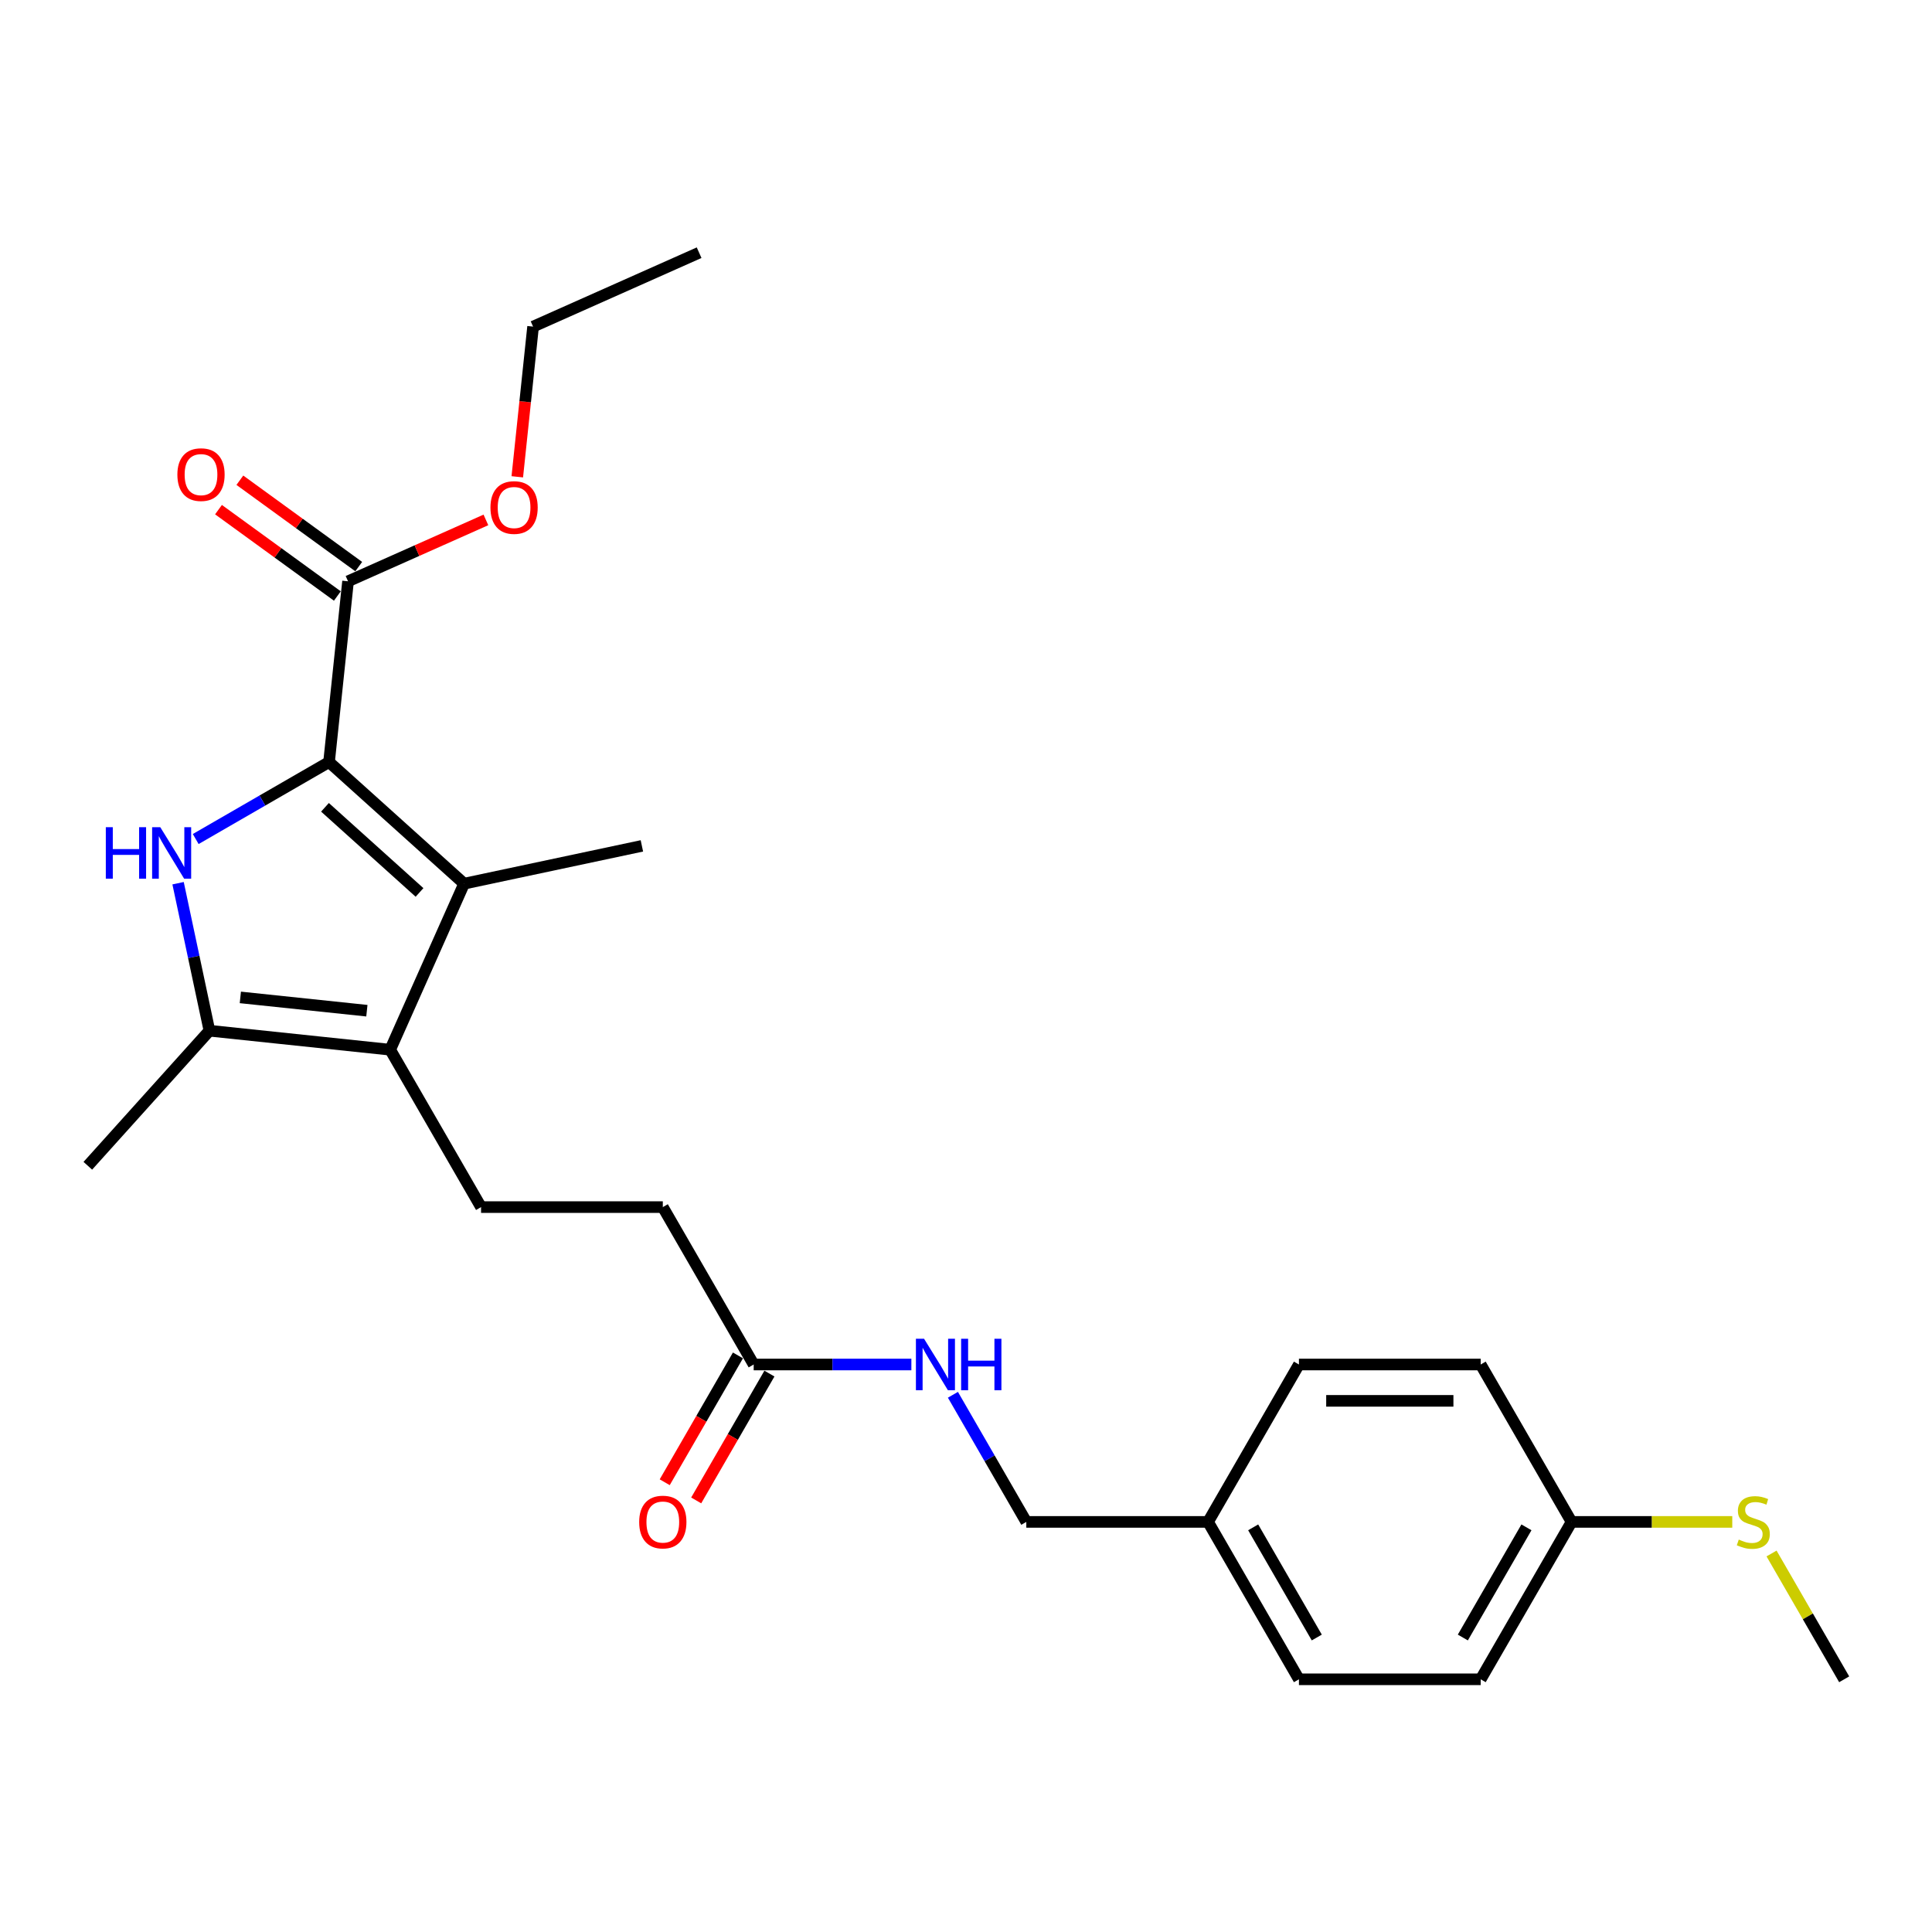 <?xml version='1.0' encoding='iso-8859-1'?>
<svg version='1.1' baseProfile='full'
              xmlns='http://www.w3.org/2000/svg'
                      xmlns:rdkit='http://www.rdkit.org/xml'
                      xmlns:xlink='http://www.w3.org/1999/xlink'
                  xml:space='preserve'
width='1000px' height='1000px' viewBox='0 0 1000 1000'>
<!-- END OF HEADER -->
<rect style='opacity:1.0;fill:#FFFFFF;stroke:none' width='1000' height='1000' x='0' y='0'> </rect>
<path class='bond-0' d='M 170.313,394.438 L 135.805,414.36' style='fill:none;fill-rule:evenodd;stroke:#000000;stroke-width:6px;stroke-linecap:butt;stroke-linejoin:miter;stroke-opacity:1' />
<path class='bond-0' d='M 135.805,414.36 L 101.298,434.283' style='fill:none;fill-rule:evenodd;stroke:#0000FF;stroke-width:6px;stroke-linecap:butt;stroke-linejoin:miter;stroke-opacity:1' />
<path class='bond-1' d='M 170.313,394.438 L 240.223,457.385' style='fill:none;fill-rule:evenodd;stroke:#000000;stroke-width:6px;stroke-linecap:butt;stroke-linejoin:miter;stroke-opacity:1' />
<path class='bond-1' d='M 168.21,417.862 L 217.147,461.925' style='fill:none;fill-rule:evenodd;stroke:#000000;stroke-width:6px;stroke-linecap:butt;stroke-linejoin:miter;stroke-opacity:1' />
<path class='bond-4' d='M 170.313,394.438 L 180.146,300.88' style='fill:none;fill-rule:evenodd;stroke:#000000;stroke-width:6px;stroke-linecap:butt;stroke-linejoin:miter;stroke-opacity:1' />
<path class='bond-3' d='M 92.174,457.147 L 100.288,495.319' style='fill:none;fill-rule:evenodd;stroke:#0000FF;stroke-width:6px;stroke-linecap:butt;stroke-linejoin:miter;stroke-opacity:1' />
<path class='bond-3' d='M 100.288,495.319 L 108.402,533.492' style='fill:none;fill-rule:evenodd;stroke:#000000;stroke-width:6px;stroke-linecap:butt;stroke-linejoin:miter;stroke-opacity:1' />
<path class='bond-2' d='M 240.223,457.385 L 201.96,543.325' style='fill:none;fill-rule:evenodd;stroke:#000000;stroke-width:6px;stroke-linecap:butt;stroke-linejoin:miter;stroke-opacity:1' />
<path class='bond-14' d='M 240.223,457.385 L 332.24,437.826' style='fill:none;fill-rule:evenodd;stroke:#000000;stroke-width:6px;stroke-linecap:butt;stroke-linejoin:miter;stroke-opacity:1' />
<path class='bond-5' d='M 201.96,543.325 L 248.996,624.795' style='fill:none;fill-rule:evenodd;stroke:#000000;stroke-width:6px;stroke-linecap:butt;stroke-linejoin:miter;stroke-opacity:1' />
<path class='bond-25' d='M 201.96,543.325 L 108.402,533.492' style='fill:none;fill-rule:evenodd;stroke:#000000;stroke-width:6px;stroke-linecap:butt;stroke-linejoin:miter;stroke-opacity:1' />
<path class='bond-25' d='M 189.893,523.138 L 124.402,516.255' style='fill:none;fill-rule:evenodd;stroke:#000000;stroke-width:6px;stroke-linecap:butt;stroke-linejoin:miter;stroke-opacity:1' />
<path class='bond-17' d='M 108.402,533.492 L 45.455,603.402' style='fill:none;fill-rule:evenodd;stroke:#000000;stroke-width:6px;stroke-linecap:butt;stroke-linejoin:miter;stroke-opacity:1' />
<path class='bond-8' d='M 185.676,293.269 L 154.913,270.919' style='fill:none;fill-rule:evenodd;stroke:#000000;stroke-width:6px;stroke-linecap:butt;stroke-linejoin:miter;stroke-opacity:1' />
<path class='bond-8' d='M 154.913,270.919 L 124.15,248.568' style='fill:none;fill-rule:evenodd;stroke:#FF0000;stroke-width:6px;stroke-linecap:butt;stroke-linejoin:miter;stroke-opacity:1' />
<path class='bond-8' d='M 174.617,308.49 L 143.854,286.14' style='fill:none;fill-rule:evenodd;stroke:#000000;stroke-width:6px;stroke-linecap:butt;stroke-linejoin:miter;stroke-opacity:1' />
<path class='bond-8' d='M 143.854,286.14 L 113.091,263.79' style='fill:none;fill-rule:evenodd;stroke:#FF0000;stroke-width:6px;stroke-linecap:butt;stroke-linejoin:miter;stroke-opacity:1' />
<path class='bond-11' d='M 180.146,300.88 L 215.825,284.994' style='fill:none;fill-rule:evenodd;stroke:#000000;stroke-width:6px;stroke-linecap:butt;stroke-linejoin:miter;stroke-opacity:1' />
<path class='bond-11' d='M 215.825,284.994 L 251.505,269.109' style='fill:none;fill-rule:evenodd;stroke:#FF0000;stroke-width:6px;stroke-linecap:butt;stroke-linejoin:miter;stroke-opacity:1' />
<path class='bond-10' d='M 248.996,624.795 L 343.07,624.795' style='fill:none;fill-rule:evenodd;stroke:#000000;stroke-width:6px;stroke-linecap:butt;stroke-linejoin:miter;stroke-opacity:1' />
<path class='bond-6' d='M 390.106,706.265 L 343.07,624.795' style='fill:none;fill-rule:evenodd;stroke:#000000;stroke-width:6px;stroke-linecap:butt;stroke-linejoin:miter;stroke-opacity:1' />
<path class='bond-7' d='M 390.106,706.265 L 430.915,706.265' style='fill:none;fill-rule:evenodd;stroke:#000000;stroke-width:6px;stroke-linecap:butt;stroke-linejoin:miter;stroke-opacity:1' />
<path class='bond-7' d='M 430.915,706.265 L 471.724,706.265' style='fill:none;fill-rule:evenodd;stroke:#0000FF;stroke-width:6px;stroke-linecap:butt;stroke-linejoin:miter;stroke-opacity:1' />
<path class='bond-9' d='M 381.959,701.561 L 363.009,734.384' style='fill:none;fill-rule:evenodd;stroke:#000000;stroke-width:6px;stroke-linecap:butt;stroke-linejoin:miter;stroke-opacity:1' />
<path class='bond-9' d='M 363.009,734.384 L 344.058,767.208' style='fill:none;fill-rule:evenodd;stroke:#FF0000;stroke-width:6px;stroke-linecap:butt;stroke-linejoin:miter;stroke-opacity:1' />
<path class='bond-9' d='M 398.253,710.968 L 379.303,743.792' style='fill:none;fill-rule:evenodd;stroke:#000000;stroke-width:6px;stroke-linecap:butt;stroke-linejoin:miter;stroke-opacity:1' />
<path class='bond-9' d='M 379.303,743.792 L 360.352,776.615' style='fill:none;fill-rule:evenodd;stroke:#FF0000;stroke-width:6px;stroke-linecap:butt;stroke-linejoin:miter;stroke-opacity:1' />
<path class='bond-13' d='M 493.228,721.937 L 512.222,754.836' style='fill:none;fill-rule:evenodd;stroke:#0000FF;stroke-width:6px;stroke-linecap:butt;stroke-linejoin:miter;stroke-opacity:1' />
<path class='bond-13' d='M 512.222,754.836 L 531.216,787.734' style='fill:none;fill-rule:evenodd;stroke:#000000;stroke-width:6px;stroke-linecap:butt;stroke-linejoin:miter;stroke-opacity:1' />
<path class='bond-23' d='M 267.749,246.794 L 271.834,207.926' style='fill:none;fill-rule:evenodd;stroke:#FF0000;stroke-width:6px;stroke-linecap:butt;stroke-linejoin:miter;stroke-opacity:1' />
<path class='bond-23' d='M 271.834,207.926 L 275.92,169.059' style='fill:none;fill-rule:evenodd;stroke:#000000;stroke-width:6px;stroke-linecap:butt;stroke-linejoin:miter;stroke-opacity:1' />
<path class='bond-12' d='M 813.436,787.734 L 766.399,869.204' style='fill:none;fill-rule:evenodd;stroke:#000000;stroke-width:6px;stroke-linecap:butt;stroke-linejoin:miter;stroke-opacity:1' />
<path class='bond-12' d='M 790.086,790.548 L 757.161,847.576' style='fill:none;fill-rule:evenodd;stroke:#000000;stroke-width:6px;stroke-linecap:butt;stroke-linejoin:miter;stroke-opacity:1' />
<path class='bond-16' d='M 813.436,787.734 L 855.025,787.734' style='fill:none;fill-rule:evenodd;stroke:#000000;stroke-width:6px;stroke-linecap:butt;stroke-linejoin:miter;stroke-opacity:1' />
<path class='bond-16' d='M 855.025,787.734 L 896.615,787.734' style='fill:none;fill-rule:evenodd;stroke:#CCCC00;stroke-width:6px;stroke-linecap:butt;stroke-linejoin:miter;stroke-opacity:1' />
<path class='bond-26' d='M 813.436,787.734 L 766.399,706.265' style='fill:none;fill-rule:evenodd;stroke:#000000;stroke-width:6px;stroke-linecap:butt;stroke-linejoin:miter;stroke-opacity:1' />
<path class='bond-15' d='M 531.216,787.734 L 625.289,787.734' style='fill:none;fill-rule:evenodd;stroke:#000000;stroke-width:6px;stroke-linecap:butt;stroke-linejoin:miter;stroke-opacity:1' />
<path class='bond-20' d='M 625.289,787.734 L 672.326,706.265' style='fill:none;fill-rule:evenodd;stroke:#000000;stroke-width:6px;stroke-linecap:butt;stroke-linejoin:miter;stroke-opacity:1' />
<path class='bond-21' d='M 625.289,787.734 L 672.326,869.204' style='fill:none;fill-rule:evenodd;stroke:#000000;stroke-width:6px;stroke-linecap:butt;stroke-linejoin:miter;stroke-opacity:1' />
<path class='bond-21' d='M 648.639,790.548 L 681.564,847.576' style='fill:none;fill-rule:evenodd;stroke:#000000;stroke-width:6px;stroke-linecap:butt;stroke-linejoin:miter;stroke-opacity:1' />
<path class='bond-22' d='M 916.948,804.084 L 935.747,836.644' style='fill:none;fill-rule:evenodd;stroke:#CCCC00;stroke-width:6px;stroke-linecap:butt;stroke-linejoin:miter;stroke-opacity:1' />
<path class='bond-22' d='M 935.747,836.644 L 954.545,869.204' style='fill:none;fill-rule:evenodd;stroke:#000000;stroke-width:6px;stroke-linecap:butt;stroke-linejoin:miter;stroke-opacity:1' />
<path class='bond-18' d='M 766.399,706.265 L 672.326,706.265' style='fill:none;fill-rule:evenodd;stroke:#000000;stroke-width:6px;stroke-linecap:butt;stroke-linejoin:miter;stroke-opacity:1' />
<path class='bond-18' d='M 752.288,725.079 L 686.437,725.079' style='fill:none;fill-rule:evenodd;stroke:#000000;stroke-width:6px;stroke-linecap:butt;stroke-linejoin:miter;stroke-opacity:1' />
<path class='bond-19' d='M 766.399,869.204 L 672.326,869.204' style='fill:none;fill-rule:evenodd;stroke:#000000;stroke-width:6px;stroke-linecap:butt;stroke-linejoin:miter;stroke-opacity:1' />
<path class='bond-24' d='M 275.92,169.059 L 361.86,130.796' style='fill:none;fill-rule:evenodd;stroke:#000000;stroke-width:6px;stroke-linecap:butt;stroke-linejoin:miter;stroke-opacity:1' />
<path  class='atom-1' d='M 54.77 428.153
L 58.382 428.153
L 58.382 439.48
L 72.004 439.48
L 72.004 428.153
L 75.616 428.153
L 75.616 454.795
L 72.004 454.795
L 72.004 442.49
L 58.382 442.49
L 58.382 454.795
L 54.77 454.795
L 54.77 428.153
' fill='#0000FF'/>
<path  class='atom-1' d='M 82.954 428.153
L 91.684 442.264
Q 92.549 443.657, 93.942 446.178
Q 95.334 448.699, 95.409 448.85
L 95.409 428.153
L 98.946 428.153
L 98.946 454.795
L 95.296 454.795
L 85.927 439.367
Q 84.835 437.561, 83.669 435.491
Q 82.54 433.422, 82.201 432.782
L 82.201 454.795
L 78.739 454.795
L 78.739 428.153
L 82.954 428.153
' fill='#0000FF'/>
<path  class='atom-8' d='M 478.29 692.944
L 487.02 707.055
Q 487.886 708.447, 489.278 710.968
Q 490.67 713.489, 490.746 713.64
L 490.746 692.944
L 494.283 692.944
L 494.283 719.585
L 490.633 719.585
L 481.263 704.157
Q 480.172 702.351, 479.005 700.282
Q 477.876 698.212, 477.538 697.572
L 477.538 719.585
L 474.076 719.585
L 474.076 692.944
L 478.29 692.944
' fill='#0000FF'/>
<path  class='atom-8' d='M 497.481 692.944
L 501.094 692.944
L 501.094 704.27
L 514.716 704.27
L 514.716 692.944
L 518.328 692.944
L 518.328 719.585
L 514.716 719.585
L 514.716 707.281
L 501.094 707.281
L 501.094 719.585
L 497.481 719.585
L 497.481 692.944
' fill='#0000FF'/>
<path  class='atom-9' d='M 91.81 245.66
Q 91.81 239.263, 94.971 235.688
Q 98.131 232.114, 104.039 232.114
Q 109.947 232.114, 113.108 235.688
Q 116.269 239.263, 116.269 245.66
Q 116.269 252.132, 113.07 255.82
Q 109.872 259.47, 104.039 259.47
Q 98.169 259.47, 94.971 255.82
Q 91.81 252.17, 91.81 245.66
M 104.039 256.46
Q 108.103 256.46, 110.286 253.75
Q 112.506 251.003, 112.506 245.66
Q 112.506 240.43, 110.286 237.796
Q 108.103 235.124, 104.039 235.124
Q 99.975 235.124, 97.755 237.758
Q 95.573 240.392, 95.573 245.66
Q 95.573 251.041, 97.755 253.75
Q 99.975 256.46, 104.039 256.46
' fill='#FF0000'/>
<path  class='atom-10' d='M 330.84 787.81
Q 330.84 781.413, 334.001 777.838
Q 337.162 774.263, 343.07 774.263
Q 348.977 774.263, 352.138 777.838
Q 355.299 781.413, 355.299 787.81
Q 355.299 794.282, 352.101 797.97
Q 348.902 801.62, 343.07 801.62
Q 337.199 801.62, 334.001 797.97
Q 330.84 794.32, 330.84 787.81
M 343.07 798.609
Q 347.133 798.609, 349.316 795.9
Q 351.536 793.153, 351.536 787.81
Q 351.536 782.579, 349.316 779.945
Q 347.133 777.273, 343.07 777.273
Q 339.006 777.273, 336.785 779.908
Q 334.603 782.542, 334.603 787.81
Q 334.603 793.191, 336.785 795.9
Q 339.006 798.609, 343.07 798.609
' fill='#FF0000'/>
<path  class='atom-12' d='M 253.857 262.692
Q 253.857 256.295, 257.018 252.72
Q 260.178 249.145, 266.086 249.145
Q 271.994 249.145, 275.155 252.72
Q 278.316 256.295, 278.316 262.692
Q 278.316 269.164, 275.117 272.852
Q 271.919 276.502, 266.086 276.502
Q 260.216 276.502, 257.018 272.852
Q 253.857 269.202, 253.857 262.692
M 266.086 273.492
Q 270.15 273.492, 272.333 270.782
Q 274.553 268.035, 274.553 262.692
Q 274.553 257.461, 272.333 254.827
Q 270.15 252.156, 266.086 252.156
Q 262.022 252.156, 259.802 254.79
Q 257.62 257.424, 257.62 262.692
Q 257.62 268.073, 259.802 270.782
Q 262.022 273.492, 266.086 273.492
' fill='#FF0000'/>
<path  class='atom-17' d='M 899.983 796.878
Q 900.284 796.991, 901.526 797.518
Q 902.768 798.045, 904.122 798.384
Q 905.514 798.685, 906.869 798.685
Q 909.39 798.685, 910.858 797.48
Q 912.325 796.239, 912.325 794.094
Q 912.325 792.626, 911.573 791.723
Q 910.858 790.82, 909.729 790.331
Q 908.6 789.842, 906.719 789.277
Q 904.348 788.562, 902.918 787.885
Q 901.526 787.208, 900.51 785.778
Q 899.531 784.348, 899.531 781.94
Q 899.531 778.591, 901.789 776.521
Q 904.085 774.451, 908.6 774.451
Q 911.686 774.451, 915.185 775.919
L 914.32 778.816
Q 911.121 777.499, 908.713 777.499
Q 906.117 777.499, 904.687 778.591
Q 903.257 779.644, 903.294 781.488
Q 903.294 782.918, 904.009 783.783
Q 904.762 784.649, 905.816 785.138
Q 906.907 785.627, 908.713 786.192
Q 911.121 786.944, 912.551 787.697
Q 913.981 788.449, 914.997 789.992
Q 916.051 791.497, 916.051 794.094
Q 916.051 797.781, 913.567 799.776
Q 911.121 801.733, 907.02 801.733
Q 904.649 801.733, 902.843 801.206
Q 901.074 800.717, 898.967 799.851
L 899.983 796.878
' fill='#CCCC00'/>
</svg>
